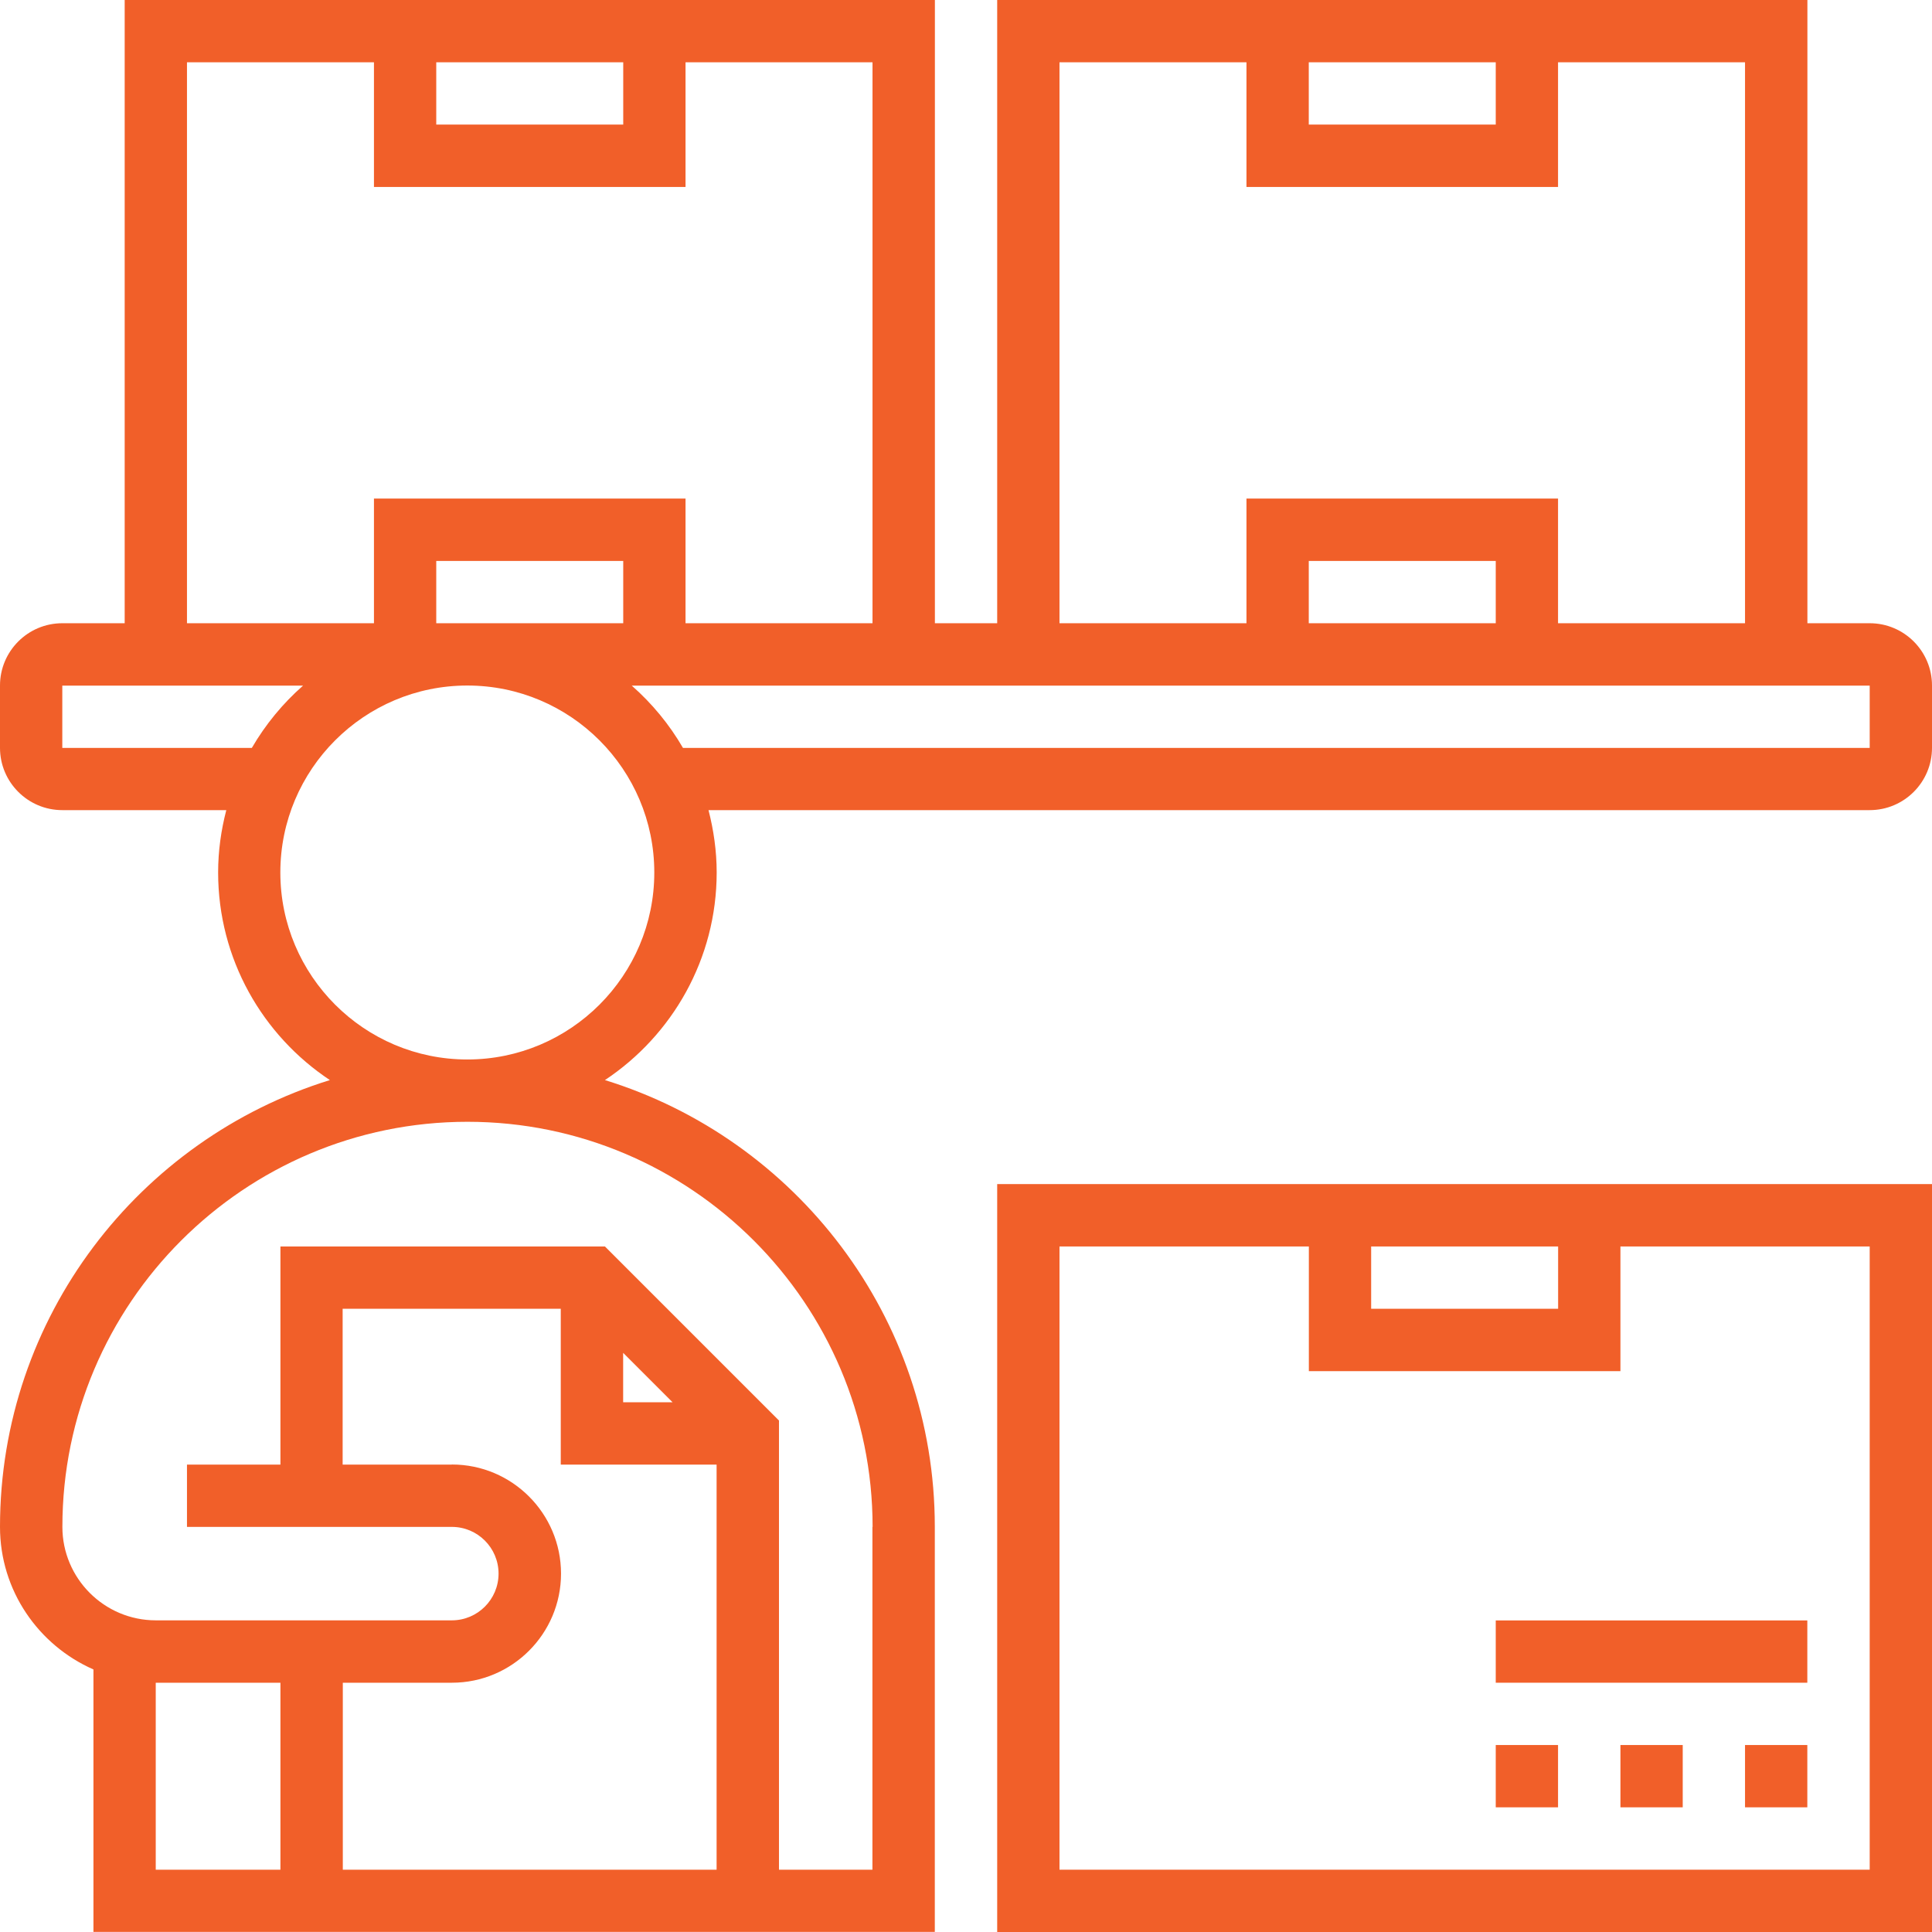 <?xml version="1.0" encoding="UTF-8"?>
<svg id="Layer_1" data-name="Layer 1" xmlns="http://www.w3.org/2000/svg" viewBox="0 0 227.01 227.01">
  <defs>
    <style>
      .cls-1 {
        fill: #f15f29;
      }
    </style>
  </defs>
  <path class="cls-1" d="M117.17,227.01h109.84v-87.88H117.17v87.88Zm43.94-80.55h21.97v7.32h-21.97v-7.32Zm-36.61,0h29.29v14.65h36.61v-14.65h29.29v73.23H124.49v-73.23Z"/>
  <rect class="cls-1" x="205.04" y="205.04" width="7.32" height="7.32"/>
  <rect class="cls-1" x="190.4" y="205.04" width="7.32" height="7.32"/>
  <rect class="cls-1" x="175.75" y="205.04" width="7.32" height="7.32"/>
  <path class="cls-1" d="M219.69,73.23h-7.32V0H117.17V73.23h-7.32V0H14.65V73.23H7.32c-4.04,0-7.32,3.28-7.32,7.32v7.32c0,4.04,3.28,7.32,7.32,7.32H26.59c-.61,2.35-.96,4.79-.96,7.32,0,10.18,5.22,19.15,13.13,24.4C16.34,133.85,0,154.75,0,179.41c0,7.49,4.53,13.92,10.98,16.75v30.84H109.84v-47.6c0-24.66-16.34-45.57-38.76-52.49,7.9-5.25,13.13-14.22,13.13-24.4,0-2.53-.36-4.98-.96-7.32H219.69c4.04,0,7.32-3.28,7.32-7.32v-7.32c0-4.04-3.28-7.32-7.32-7.32ZM153.78,7.32h21.97v7.32h-21.97V7.32Zm-29.29,0h21.97v14.65h36.61V7.32h21.97V73.23h-21.97v-14.65h-36.61v14.65h-21.97V7.32Zm51.26,65.91h-21.97v-7.32h21.97v7.32ZM51.26,7.32h21.97v7.32h-21.97V7.32Zm-29.29,0h21.97v14.65h36.61V7.32h21.97V73.23h-21.97v-14.65H43.94v14.65H21.97V7.32Zm29.29,65.91v-7.32h21.97v7.32h-21.97ZM7.32,87.88v-7.32h28.29c-2.38,2.09-4.42,4.57-6.02,7.32H7.32Zm10.98,109.84h14.65v21.97h-14.65v-21.97Zm34.78-25.63h-12.82v-18.31h25.63v18.31h18.31v47.6H40.28v-21.97h12.82c7.07,0,12.82-5.75,12.82-12.82s-5.75-12.82-12.82-12.82Zm20.14-13.13l5.81,5.81h-5.81v-5.81Zm29.29,20.45v40.28h-10.98v-52.78l-20.45-20.45H32.95v25.63h-10.98v7.32h31.12c3.03,0,5.49,2.46,5.49,5.49s-2.46,5.49-5.49,5.49H18.31c-6.06,0-10.98-4.93-10.98-10.98,0-26.25,21.35-47.6,47.6-47.6s47.6,21.35,47.6,47.6Zm-47.6-54.92c-12.12,0-21.97-9.85-21.97-21.97s9.85-21.97,21.97-21.97,21.97,9.85,21.97,21.97-9.85,21.97-21.97,21.97Zm164.77-36.61H80.25c-1.6-2.76-3.64-5.23-6.02-7.32H219.69v7.32Z"/>
  <rect class="cls-1" x="175.75" y="190.4" width="36.61" height="7.32"/>
</svg>